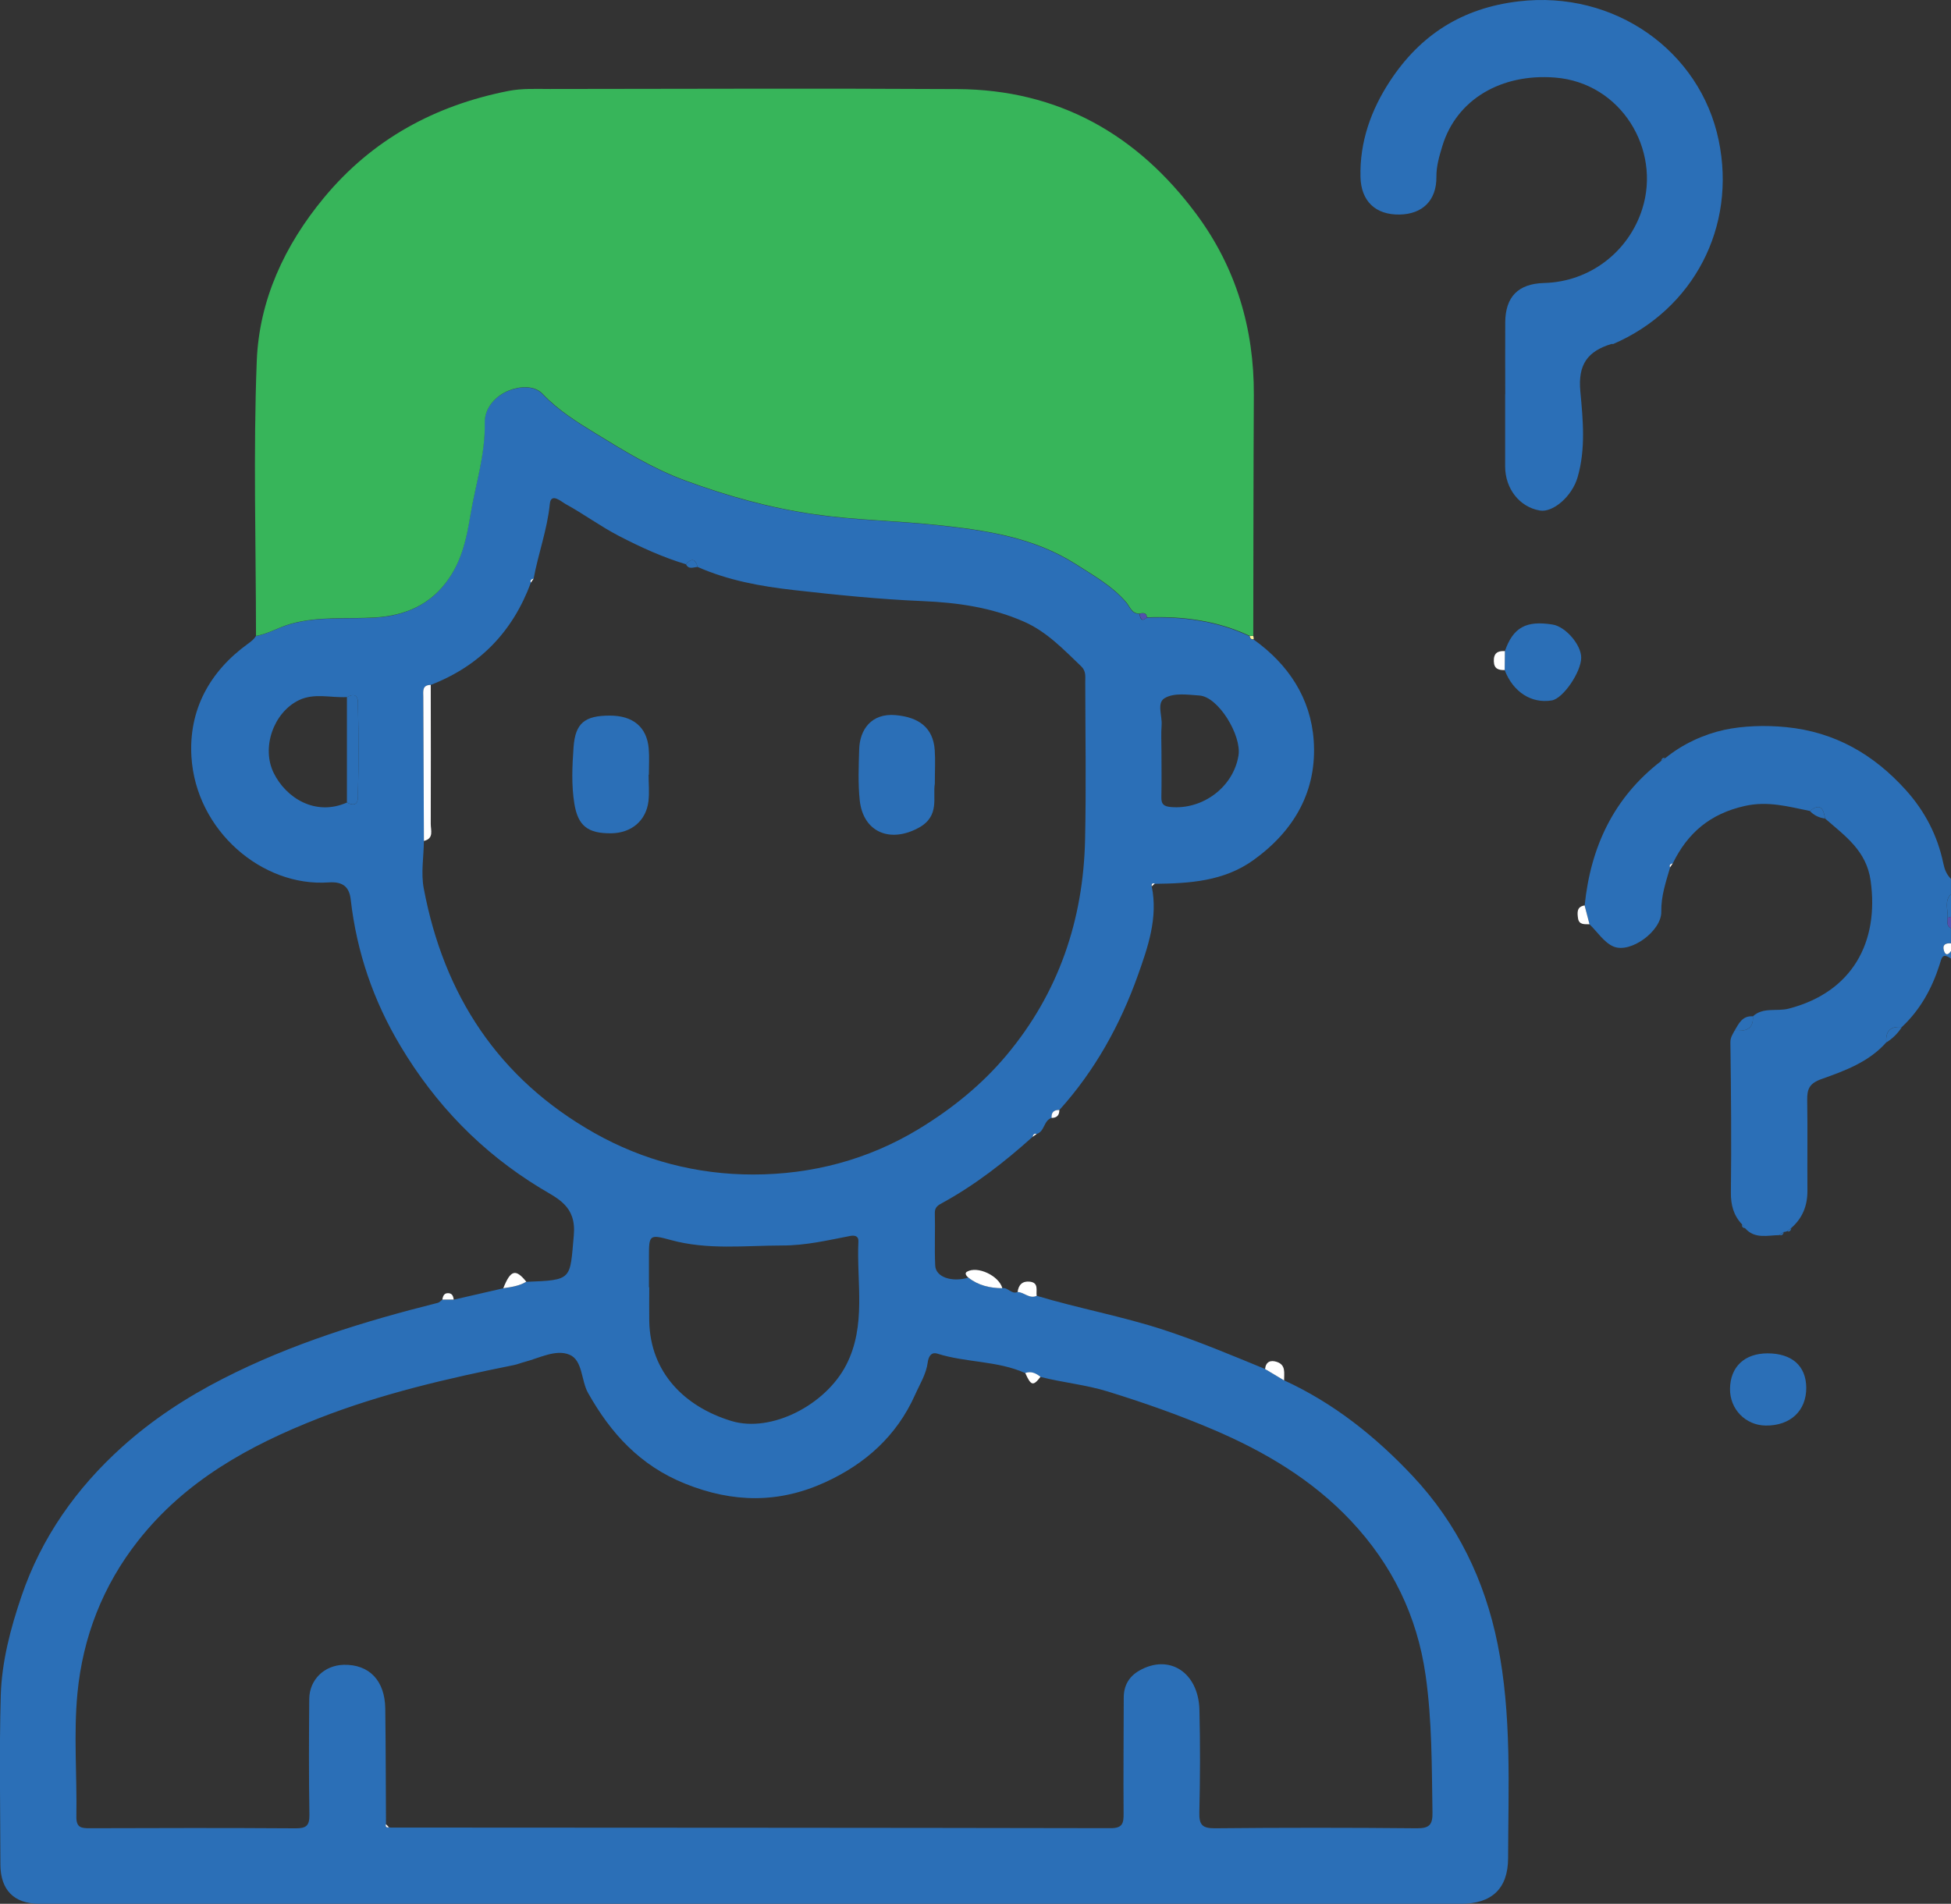 <svg width="83" height="81" viewBox="0 0 83 81" fill="none" xmlns="http://www.w3.org/2000/svg">
<rect x="0" y="0" width="83" height="81" fill="#333333" stroke="none"/>
<g clip-path="url(#clip0_67_119)">
<path d="M75.709 52.549C75.2 52.555 74.661 52.728 74.245 52.262C74.199 52.206 74.156 52.149 74.111 52.093C73.749 51.709 73.63 51.271 73.636 50.729C73.662 48.605 73.643 46.481 73.615 44.355C73.612 44.139 73.708 44.01 73.792 43.852C74.234 43.878 74.607 43.82 74.572 43.241C75.007 42.838 75.584 43.045 76.09 42.915C78.8 42.218 79.95 40.083 79.58 37.465C79.4 36.185 78.484 35.563 77.646 34.827C77.578 34.422 77.448 34.141 76.998 34.504C76.084 34.32 75.211 34.068 74.221 34.292C72.755 34.622 71.795 35.436 71.165 36.733C71.078 36.759 71 36.789 71.05 36.906C70.87 37.526 70.662 38.126 70.675 38.795C70.688 39.606 69.371 40.58 68.641 40.271C68.241 40.101 67.959 39.65 67.623 39.326C67.554 39.058 67.485 38.793 67.415 38.525C67.667 36.041 68.646 33.938 70.664 32.382C70.723 32.341 70.784 32.3 70.842 32.259C71.579 31.652 72.497 31.24 73.348 31.054C74.156 30.88 75.094 30.849 75.982 30.936C78.057 31.139 79.714 32.095 81.087 33.623C81.895 34.523 82.426 35.555 82.671 36.723C82.727 36.995 82.811 37.206 82.998 37.392V38.037C82.703 38.339 82.879 38.706 82.855 39.045C82.87 39.203 82.779 39.395 82.998 39.49V40.135C82.783 40.118 82.623 40.178 82.692 40.429C82.753 40.649 82.876 40.645 82.998 40.459V40.783C82.621 40.524 82.608 40.752 82.506 41.068C82.186 42.063 81.687 42.969 80.908 43.697C80.427 43.651 80.206 43.869 80.247 44.349C79.51 45.182 78.49 45.555 77.498 45.907C76.968 46.095 76.877 46.337 76.883 46.807C76.903 48.089 76.883 49.371 76.892 50.656C76.896 51.295 76.684 51.83 76.199 52.251C76.142 52.294 76.086 52.339 76.03 52.383C75.984 52.404 75.937 52.415 75.885 52.415C75.824 52.458 75.765 52.501 75.705 52.542L75.709 52.549Z" fill="#2B6FB7"/>
<path d="M82.857 39.047C82.881 38.708 82.705 38.339 83 38.039V39.008C82.952 39.024 82.905 39.036 82.857 39.05V39.047Z" fill="#2B6FB7"/>
<path d="M83 40.461C82.879 40.647 82.755 40.653 82.695 40.431C82.625 40.181 82.788 40.12 83 40.137V40.461Z" fill="white"/>
<path d="M82.857 39.047C82.905 39.034 82.952 39.021 83 39.006V39.49C82.781 39.397 82.874 39.203 82.857 39.045V39.047Z" fill="#5151AD"/>
<path d="M48.998 37.713C49.271 39.045 48.835 40.297 48.408 41.495C47.659 43.597 46.583 45.549 45.069 47.226C44.835 47.217 44.722 47.327 44.739 47.563C44.395 47.668 44.449 48.143 44.1 48.247C43.988 48.212 43.951 48.284 43.927 48.37C42.738 49.438 41.486 50.416 40.076 51.187C39.924 51.269 39.764 51.355 39.77 51.601C39.79 52.35 39.751 53.099 39.786 53.846C39.809 54.338 40.492 54.567 41.2 54.358C41.622 54.692 42.116 54.8 42.643 54.807C42.883 54.763 43.032 55.085 43.29 54.968C43.57 54.975 43.791 55.271 44.1 55.13C45.892 55.67 47.735 56 49.52 56.585C50.986 57.066 52.398 57.662 53.819 58.245L54.629 58.729C56.746 59.7 58.53 61.129 60.105 62.806C62.002 64.829 63.17 67.248 63.714 69.959C64.318 72.97 64.166 76.02 64.158 79.062C64.153 80.359 63.458 80.998 62.163 80.998C41.997 80.998 21.831 80.998 1.666 80.998C0.596 80.998 0.019 80.411 0.017 79.323C0.013 76.929 -0.035 74.533 0.032 72.141C0.074 70.7 0.446 69.29 0.91 67.924C1.759 65.42 3.245 63.318 5.198 61.558C6.487 60.399 7.921 59.458 9.487 58.657C12.398 57.168 15.476 56.222 18.621 55.432C18.693 55.415 18.751 55.342 18.814 55.297C18.977 55.297 19.139 55.297 19.299 55.297C20.001 55.135 20.703 54.973 21.407 54.813C21.745 54.761 22.085 54.72 22.386 54.537C24.368 54.463 24.242 54.453 24.411 52.555C24.524 51.303 23.72 50.995 22.966 50.535C20.48 49.017 18.526 46.997 17.036 44.502C15.881 42.57 15.175 40.502 14.92 38.27C14.859 37.739 14.592 37.5 13.982 37.543C11.153 37.744 8.335 35.337 8.144 32.196C8.025 30.213 8.911 28.572 10.549 27.389C10.681 27.292 10.8 27.206 10.882 27.066C11.4 26.973 11.848 26.694 12.355 26.552C13.544 26.217 14.746 26.351 15.942 26.28C17.231 26.202 18.333 25.736 19.098 24.607C19.648 23.793 19.843 22.891 19.999 21.952C20.215 20.635 20.642 19.36 20.614 17.998C20.601 17.354 21.078 16.851 21.634 16.625C22.076 16.444 22.715 16.383 23.079 16.767C23.74 17.465 24.563 17.974 25.332 18.447C26.547 19.191 27.773 19.949 29.163 20.458C30.961 21.117 32.718 21.609 34.633 21.887C36.37 22.14 38.109 22.159 39.838 22.343C41.928 22.565 43.957 22.859 45.76 24.009C46.518 24.492 47.315 24.939 47.906 25.634C48.075 25.833 48.136 26.12 48.469 26.116C48.51 26.295 48.541 26.489 48.785 26.28C50.3 26.224 51.77 26.416 53.157 27.07C53.176 27.163 53.217 27.225 53.325 27.204C54.811 28.263 55.762 29.703 55.888 31.506C56.037 33.642 55.065 35.341 53.328 36.591C52.065 37.5 50.596 37.588 49.115 37.603C49.004 37.573 48.967 37.618 48.987 37.724L48.998 37.713ZM14.759 29.658C14.073 29.697 13.364 29.47 12.704 29.796C11.634 30.323 11.112 31.812 11.645 32.889C12.167 33.949 13.416 34.739 14.759 34.145C15.299 34.426 15.223 33.901 15.229 33.716C15.262 32.507 15.262 31.296 15.229 30.09C15.225 29.904 15.299 29.379 14.759 29.66V29.658ZM29.677 24.123C29.588 23.772 29.423 23.735 29.183 24.007C28.189 23.709 27.246 23.277 26.33 22.802C25.548 22.397 24.834 21.868 24.062 21.445C23.885 21.348 23.441 20.94 23.391 21.436C23.283 22.533 22.897 23.554 22.702 24.62C22.616 24.646 22.54 24.678 22.583 24.793C21.814 26.873 20.406 28.337 18.325 29.14C17.948 29.144 18.008 29.418 18.008 29.651C18.017 31.693 18.026 33.737 18.034 35.779C18.026 36.451 17.904 37.144 18.026 37.791C18.879 42.335 21.201 45.894 25.282 48.202C27.368 49.38 29.653 49.971 32.038 49.971C34.539 49.971 36.926 49.343 39.077 48.04C40.472 47.194 41.755 46.164 42.805 44.912C45.032 42.259 46.089 39.149 46.162 35.712C46.21 33.48 46.173 31.249 46.169 29.015C46.169 28.782 46.21 28.553 45.993 28.346C45.244 27.631 44.533 26.875 43.559 26.448C42.181 25.842 40.741 25.637 39.242 25.574C37.416 25.498 35.592 25.311 33.775 25.106C32.373 24.948 30.983 24.698 29.677 24.121V24.123ZM16.546 77.743C16.572 77.747 16.6 77.756 16.626 77.756C26.835 77.762 37.041 77.762 47.25 77.782C47.761 77.782 47.804 77.568 47.8 77.158C47.787 75.517 47.804 73.875 47.806 72.234C47.806 71.718 48.025 71.334 48.467 71.079C49.739 70.35 50.988 71.151 51.027 72.752C51.062 74.205 51.058 75.66 51.023 77.112C51.01 77.628 51.138 77.79 51.681 77.786C54.543 77.758 57.406 77.758 60.27 77.786C60.803 77.79 60.95 77.644 60.941 77.115C60.909 75.166 60.926 73.221 60.649 71.28C60.289 68.744 59.217 66.564 57.482 64.716C55.836 62.961 53.8 61.755 51.599 60.818C50.144 60.199 48.658 59.676 47.144 59.208C46.191 58.912 45.216 58.826 44.265 58.582C44.072 58.431 43.868 58.334 43.617 58.42C42.428 57.887 41.102 57.98 39.881 57.593C39.571 57.496 39.491 57.798 39.469 57.958C39.402 58.472 39.131 58.888 38.93 59.342C38.148 61.096 36.805 62.29 35.096 63.069C33.138 63.963 31.191 63.948 29.146 63.125C27.218 62.348 25.982 60.976 25.018 59.266C24.719 58.737 24.794 57.878 24.231 57.639C23.651 57.392 22.947 57.781 22.31 57.947C22.161 57.986 22.018 58.047 21.86 58.079C19.039 58.647 16.239 59.294 13.553 60.345C10.603 61.5 7.886 62.998 5.879 65.549C4.371 67.464 3.524 69.657 3.295 72.038C3.128 73.771 3.279 75.535 3.249 77.283C3.24 77.758 3.45 77.786 3.825 77.784C6.743 77.773 9.658 77.769 12.576 77.788C13.029 77.79 13.169 77.676 13.163 77.212C13.135 75.571 13.143 73.929 13.156 72.286C13.163 71.462 13.798 70.851 14.623 70.831C15.704 70.808 16.375 71.498 16.39 72.694C16.412 74.335 16.412 75.977 16.421 77.618C16.395 77.728 16.44 77.771 16.548 77.749L16.546 77.743ZM27.613 54.768C27.613 54.768 27.619 54.768 27.621 54.768C27.621 55.251 27.613 55.735 27.621 56.216C27.665 58.394 29.122 59.851 31.117 60.458C32.813 60.973 35.124 59.775 35.999 58.075C36.868 56.387 36.435 54.571 36.519 52.808C36.53 52.581 36.346 52.553 36.181 52.583C35.222 52.767 34.295 52.991 33.281 52.991C31.689 52.993 30.11 53.19 28.537 52.758C27.619 52.506 27.608 52.542 27.608 53.477C27.608 53.907 27.608 54.336 27.608 54.766L27.613 54.768ZM49.411 31.972C49.411 32.617 49.422 33.263 49.407 33.908C49.401 34.208 49.496 34.309 49.816 34.337C51.179 34.454 52.476 33.478 52.689 32.138C52.823 31.29 51.837 29.643 51.021 29.591C50.546 29.561 49.949 29.461 49.541 29.707C49.206 29.91 49.446 30.452 49.418 30.843C49.39 31.216 49.411 31.596 49.411 31.972Z" fill="#2B6FB7"/>
<path d="M48.478 26.107C48.144 26.109 48.084 25.824 47.915 25.626C47.323 24.931 46.526 24.484 45.768 24C43.966 22.85 41.937 22.556 39.846 22.334C38.116 22.151 36.378 22.131 34.641 21.879C32.729 21.602 30.97 21.108 29.172 20.45C27.779 19.94 26.555 19.183 25.34 18.438C24.569 17.967 23.746 17.456 23.088 16.759C22.724 16.374 22.085 16.437 21.643 16.616C21.086 16.843 20.61 17.346 20.623 17.989C20.651 19.351 20.224 20.629 20.008 21.943C19.854 22.882 19.659 23.785 19.107 24.598C18.342 25.727 17.239 26.193 15.951 26.271C14.755 26.342 13.553 26.209 12.364 26.543C11.857 26.686 11.409 26.966 10.891 27.057C10.889 23.156 10.772 19.252 10.923 15.358C11.025 12.765 12.106 10.436 13.78 8.414C15.834 5.934 18.487 4.49 21.626 3.87C22.215 3.754 22.808 3.786 23.4 3.786C29.176 3.78 34.951 3.758 40.728 3.79C45.025 3.814 48.385 5.718 50.902 9.118C52.583 11.386 53.354 13.976 53.341 16.802C53.323 20.216 53.323 23.634 53.317 27.048C53.267 27.048 53.217 27.05 53.167 27.055C51.781 26.401 50.312 26.209 48.796 26.265C48.773 26.055 48.627 26.075 48.48 26.101L48.478 26.107Z" fill="#37B55A"/>
<path d="M64.036 16.778C64.036 15.757 64.03 14.734 64.036 13.713C64.045 12.625 64.587 12.07 65.694 12.04C67.643 11.988 69.289 10.706 69.865 8.891C70.669 6.365 68.973 3.523 66.155 3.3C63.876 3.121 61.968 4.22 61.361 6.212C61.234 6.635 61.104 7.06 61.108 7.525C61.117 8.526 60.519 9.111 59.542 9.128C58.524 9.146 57.902 8.563 57.878 7.529C57.842 6.037 58.325 4.682 59.13 3.454C60.419 1.487 62.197 0.343 64.604 0.058C68.687 -0.427 72.328 2.169 73.116 5.966C73.888 9.672 72.031 13.167 68.633 14.635C68.611 14.643 68.576 14.628 68.553 14.635C67.548 14.941 67.123 15.5 67.231 16.653C67.344 17.855 67.465 19.109 67.112 20.314C66.876 21.121 66.066 21.816 65.511 21.721C64.647 21.574 64.034 20.797 64.032 19.843C64.032 18.822 64.032 17.799 64.032 16.778H64.036Z" fill="#2B6FB7"/>
<path d="M64.021 27.702C64.374 26.694 64.922 26.39 66.055 26.573C66.605 26.662 67.272 27.437 67.268 27.983C67.264 28.6 66.495 29.72 66.02 29.8C65.152 29.945 64.374 29.446 64.013 28.512C64.015 28.242 64.019 27.974 64.021 27.704V27.702Z" fill="#2B6FB7"/>
<path d="M75.194 57.58C76.229 57.58 76.833 58.111 76.842 59.035C76.851 60.024 76.164 60.665 75.116 60.652C74.254 60.641 73.586 59.95 73.599 59.083C73.612 58.152 74.217 57.582 75.194 57.58Z" fill="#2B6FB7"/>
<path d="M42.643 54.809C42.116 54.802 41.625 54.694 41.2 54.36C41.111 54.291 41.027 54.172 41.133 54.109C41.583 53.842 42.504 54.28 42.643 54.811V54.809Z" fill="white"/>
<path d="M54.629 58.731L53.819 58.247C53.852 57.93 54.057 57.856 54.318 57.943C54.718 58.075 54.623 58.428 54.629 58.731Z" fill="white"/>
<path d="M22.39 54.532C22.089 54.716 21.749 54.759 21.411 54.809C21.723 54.029 21.933 53.969 22.39 54.532Z" fill="white"/>
<path d="M44.102 55.133C43.793 55.275 43.572 54.977 43.292 54.971C43.327 54.664 43.498 54.496 43.808 54.53C44.202 54.573 44.07 54.899 44.102 55.133Z" fill="white"/>
<path d="M64.021 27.702C64.019 27.972 64.015 28.24 64.013 28.509C63.757 28.514 63.562 28.464 63.551 28.14C63.538 27.793 63.709 27.683 64.021 27.702Z" fill="white"/>
<path d="M67.413 38.523C67.483 38.791 67.552 39.056 67.621 39.324C67.413 39.319 67.173 39.358 67.132 39.065C67.101 38.831 67.071 38.575 67.413 38.523Z" fill="white"/>
<path d="M74.572 43.241C74.607 43.82 74.234 43.878 73.792 43.852C73.972 43.546 74.124 43.207 74.572 43.241Z" fill="#2B6FB7"/>
<path d="M80.249 44.351C80.208 43.869 80.429 43.654 80.91 43.699C80.737 43.964 80.52 44.185 80.249 44.351Z" fill="#2B6FB7"/>
<path d="M76.996 34.504C77.448 34.141 77.578 34.422 77.643 34.827C77.39 34.793 77.171 34.691 76.996 34.504Z" fill="#2B6FB7"/>
<path d="M19.304 55.294C19.141 55.294 18.979 55.294 18.818 55.294C18.844 55.135 18.896 54.999 19.098 55.022C19.256 55.042 19.282 55.169 19.304 55.294Z" fill="white"/>
<path d="M44.737 47.563C44.72 47.327 44.833 47.217 45.066 47.226C45.071 47.448 44.96 47.563 44.737 47.563Z" fill="#FCFCFE"/>
<path d="M43.927 48.37C43.951 48.284 43.988 48.21 44.1 48.247C44.042 48.288 43.986 48.329 43.927 48.37Z" fill="#FEFEFF"/>
<path d="M74.113 52.093C74.158 52.149 74.202 52.206 74.247 52.262C74.156 52.242 74.089 52.203 74.113 52.093Z" fill="#2B6FB7"/>
<path d="M76.034 52.387C76.09 52.344 76.147 52.298 76.203 52.255C76.186 52.35 76.149 52.417 76.034 52.387Z" fill="#2B6FB7"/>
<path d="M75.709 52.549C75.77 52.506 75.828 52.462 75.889 52.419C75.861 52.508 75.824 52.579 75.709 52.549Z" fill="#2B6FB7"/>
<path d="M48.998 37.713C48.978 37.608 49.015 37.562 49.126 37.593C49.082 37.633 49.041 37.672 48.998 37.713Z" fill="#FCFCFE"/>
<path d="M71.048 36.904C71 36.789 71.078 36.757 71.163 36.731C71.124 36.789 71.087 36.846 71.048 36.904Z" fill="#FCFCFE"/>
<path d="M70.842 32.257C70.784 32.298 70.723 32.339 70.665 32.38C70.693 32.293 70.725 32.214 70.842 32.257Z" fill="#2B6FB7"/>
<path d="M53.165 27.061C53.215 27.059 53.265 27.057 53.315 27.055C53.33 27.1 53.338 27.145 53.334 27.193C53.224 27.217 53.182 27.152 53.165 27.059V27.061Z" fill="#FFF59D"/>
<path d="M14.759 34.145C14.759 32.65 14.759 31.154 14.759 29.658C15.299 29.377 15.223 29.902 15.229 30.087C15.262 31.296 15.262 32.507 15.229 33.714C15.225 33.899 15.299 34.424 14.759 34.143V34.145Z" fill="#2B6FB7"/>
<path d="M18.325 29.138C18.327 31.11 18.333 33.083 18.325 35.058C18.325 35.322 18.47 35.676 18.034 35.779C18.026 33.737 18.015 31.693 18.008 29.651C18.008 29.418 17.948 29.144 18.325 29.14V29.138Z" fill="#FEFEFF"/>
<path d="M44.265 58.578C43.955 58.985 43.86 58.962 43.617 58.416C43.869 58.327 44.074 58.426 44.265 58.578Z" fill="white"/>
<path d="M29.677 24.123C29.501 24.128 29.3 24.247 29.183 24.007C29.421 23.735 29.586 23.774 29.677 24.123Z" fill="#2B6FB7"/>
<path d="M48.478 26.107C48.625 26.081 48.768 26.062 48.794 26.271C48.551 26.483 48.519 26.286 48.478 26.107Z" fill="#5151AD"/>
<path d="M22.702 24.618C22.663 24.676 22.622 24.732 22.583 24.79C22.54 24.676 22.616 24.644 22.702 24.618Z" fill="#FCFCFE"/>
<path d="M16.419 77.611C16.462 77.654 16.505 77.698 16.546 77.743C16.436 77.764 16.392 77.723 16.419 77.611Z" fill="#FCFCFE"/>
<path d="M39.77 33.345C39.671 33.912 39.998 34.717 39.088 35.216C37.873 35.883 36.721 35.412 36.575 34.048C36.5 33.334 36.53 32.604 36.552 31.881C36.575 31.044 37.069 30.334 38.105 30.426C39.095 30.515 39.699 30.962 39.766 31.916C39.796 32.343 39.77 32.773 39.77 33.342V33.345Z" fill="#2B6FB7"/>
<path d="M27.593 32.965C27.593 33.34 27.63 33.718 27.587 34.087C27.489 34.916 26.863 35.441 26.012 35.453C25.013 35.468 24.589 35.14 24.435 34.197C24.305 33.401 24.344 32.591 24.4 31.793C24.474 30.765 24.875 30.446 25.945 30.446C26.926 30.446 27.515 30.929 27.597 31.838C27.63 32.209 27.604 32.587 27.604 32.962H27.593V32.965Z" fill="#2B6FB7"/>
</g>
<defs>
<clipPath id="clip0_67_119">
<rect width="83" height="81" fill="white"/>
</clipPath>
</defs>
</svg>

